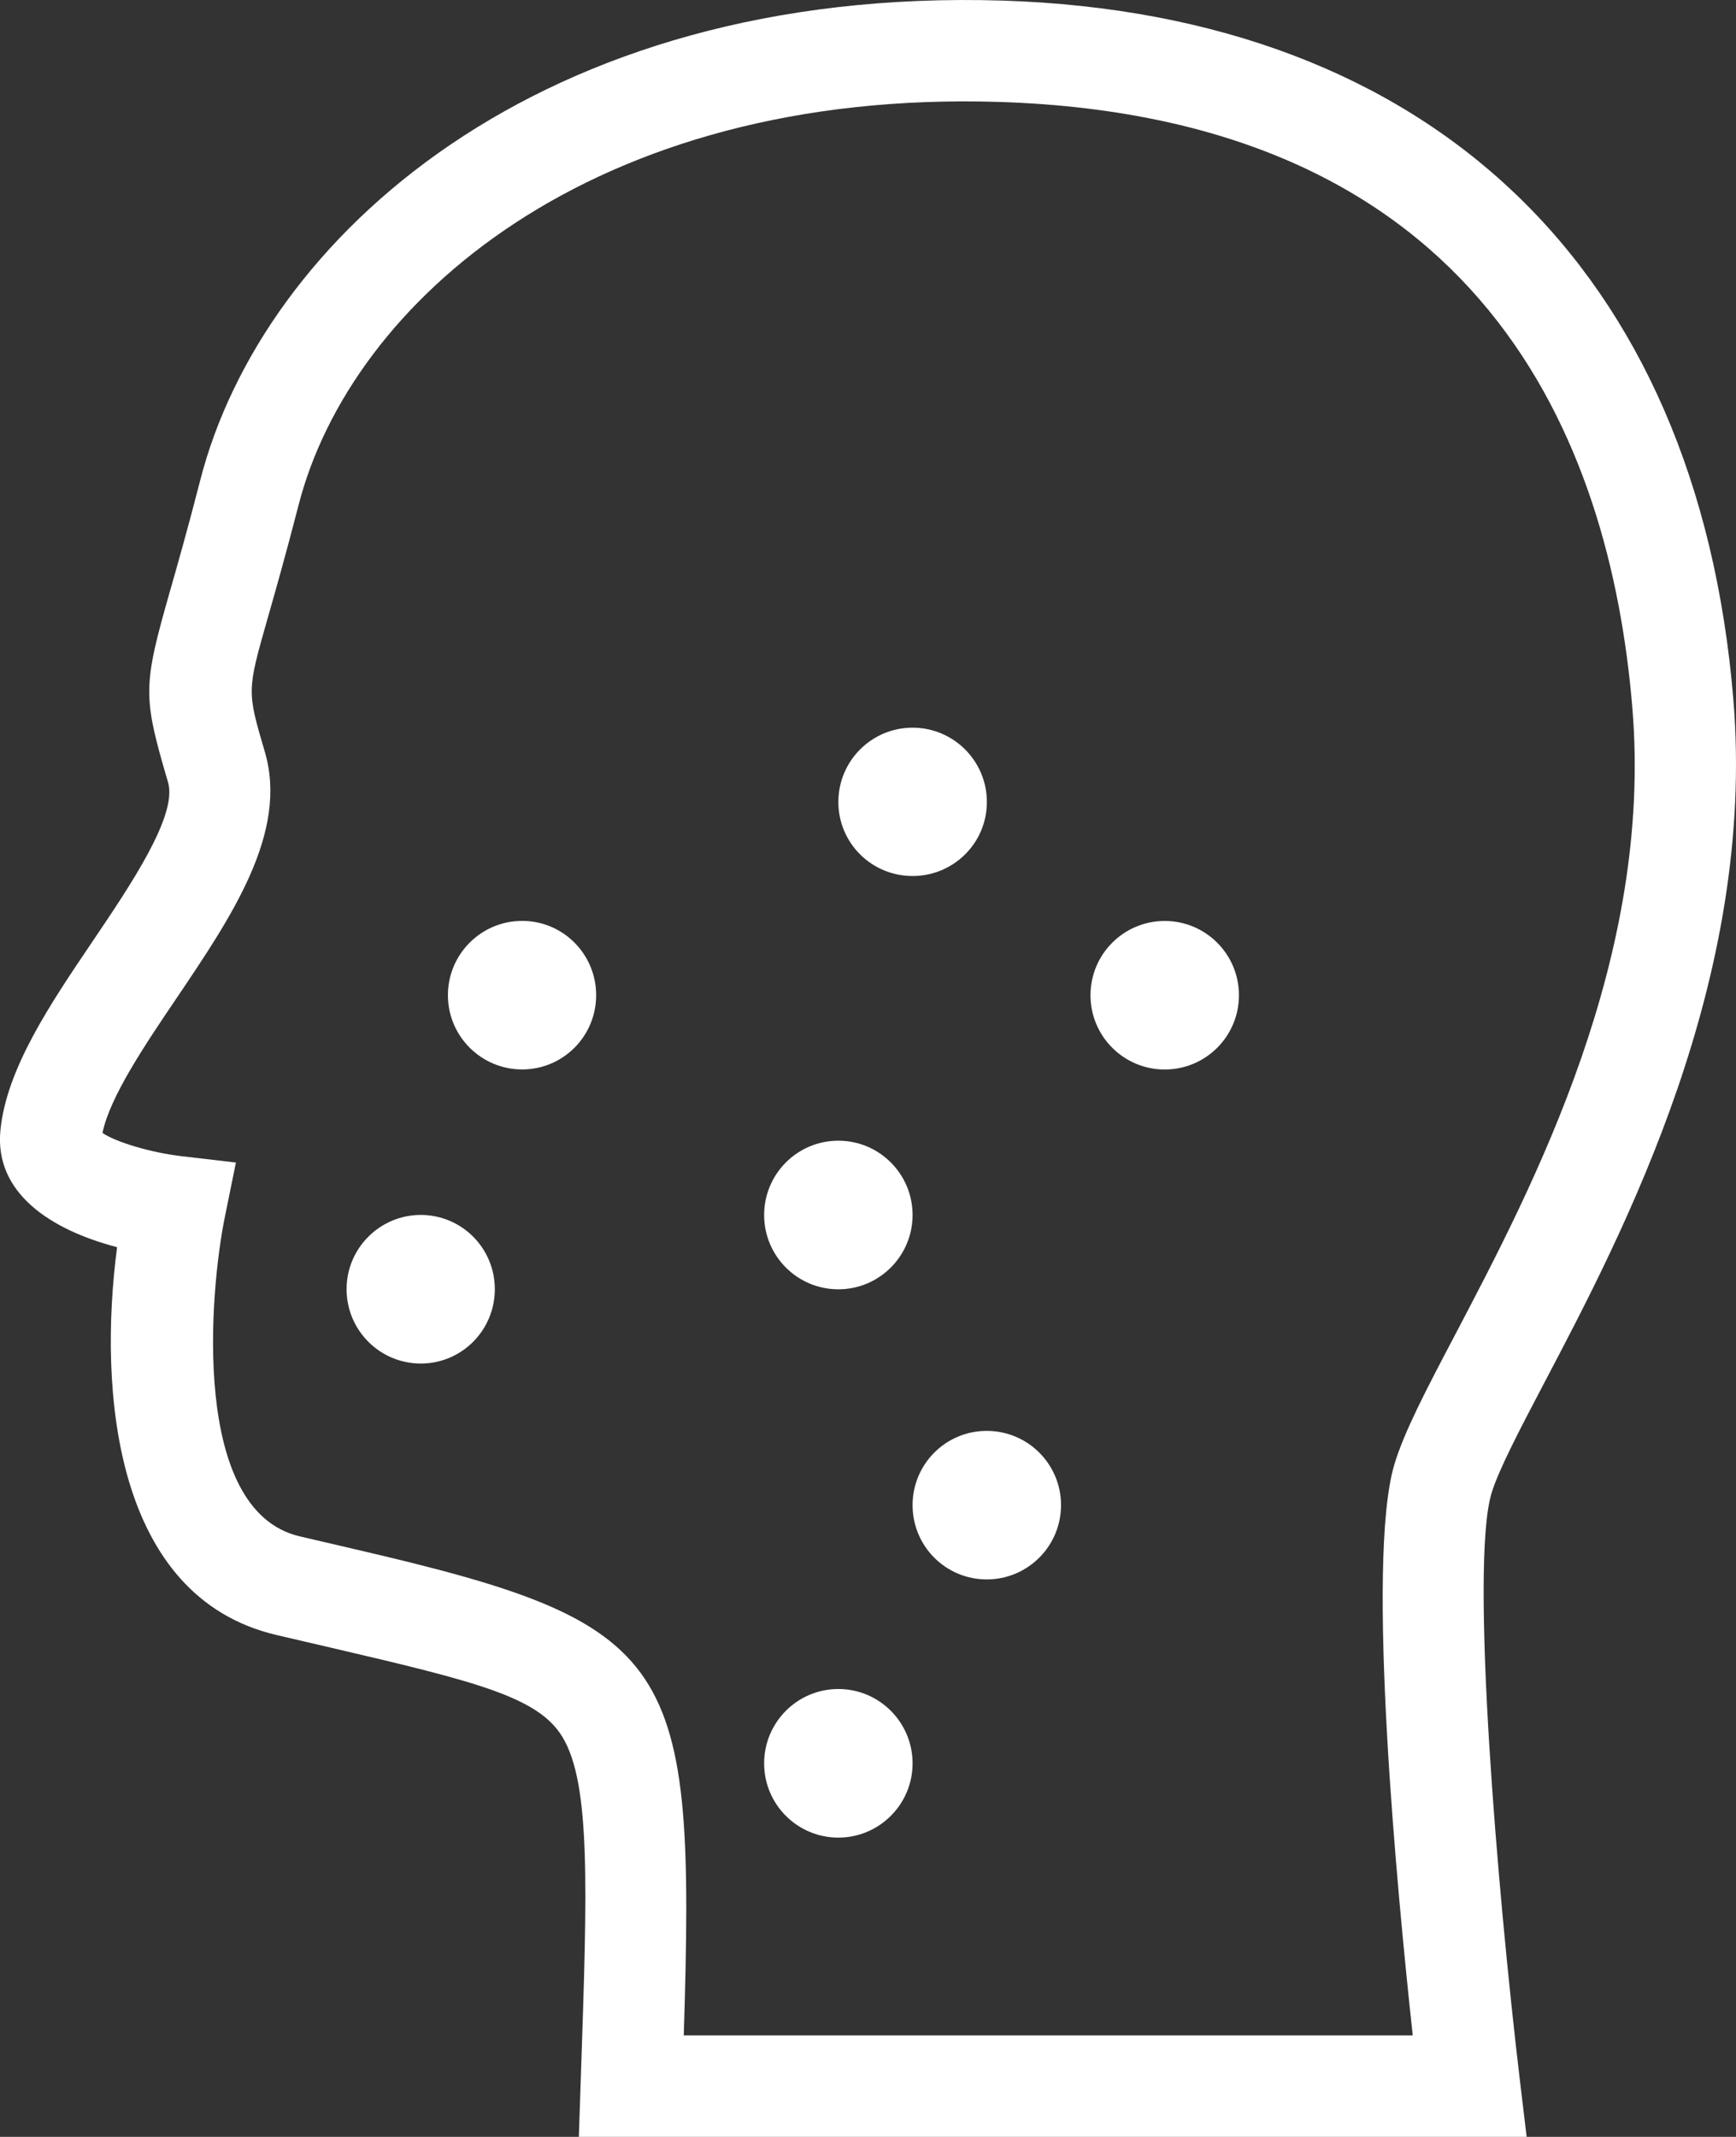 <?xml version="1.0" encoding="utf-8"?>
<!-- Generator: Adobe Illustrator 16.0.0, SVG Export Plug-In . SVG Version: 6.00 Build 0)  -->
<!DOCTYPE svg PUBLIC "-//W3C//DTD SVG 1.1//EN" "http://www.w3.org/Graphics/SVG/1.1/DTD/svg11.dtd">
<svg version="1.1" id="Layer_1" xmlns="http://www.w3.org/2000/svg" xmlns:xlink="http://www.w3.org/1999/xlink" x="0px" y="0px"
	 width="25.681px" height="31.606px" viewBox="0 0 25.681 31.606" enable-background="new 0 0 25.681 31.606" xml:space="preserve">
<rect x="0" y="0" width="25.681" height="31.606" fill="#333333" stroke="none"/>
<g>
	<defs>
		<rect id="SVGID_1_" y="0" width="25.681" height="31.607"/>
	</defs>
	<clipPath id="SVGID_2_">
		<use xlink:href="#SVGID_1_"  overflow="visible"/>
	</clipPath>
	<path clip-path="url(#SVGID_2_)" fill="#FFFFFF" d="M22.584,31.606H8.563l0.031-0.925c0.094-2.771,0.145-4.295-0.273-4.988
		c-0.355-0.588-1.248-0.815-3.412-1.319l-0.824-0.192c-2.388-0.564-2.635-3.587-2.353-5.735c-0.99-0.258-1.816-0.806-1.726-1.728
		c0.089-0.911,0.737-1.869,1.364-2.796c0.561-0.831,1.26-1.864,1.116-2.351c-0.376-1.281-0.375-1.413,0.029-2.831
		C2.629,8.343,2.778,7.82,2.963,7.1c0.918-3.571,5.009-7.306,11.878-7.091c6.333,0.207,10.27,3.971,10.8,10.326
		c0.345,4.141-1.621,7.883-2.796,10.118c-0.365,0.695-0.68,1.296-0.782,1.638c-0.318,1.072,0.089,5.892,0.421,8.678L22.584,31.606z
		 M10.115,30.106h10.784c-0.224-2.06-0.7-7.012-0.272-8.445c0.143-0.48,0.473-1.109,0.892-1.906c1.169-2.227,2.938-5.59,2.628-9.295
		c-0.33-3.955-2.22-8.719-9.354-8.952C8.767,1.316,5.188,4.462,4.416,7.474C4.226,8.21,4.074,8.745,3.958,9.15
		c-0.305,1.071-0.305,1.071-0.04,1.971c0.35,1.192-0.492,2.437-1.305,3.641c-0.465,0.688-0.988,1.461-1.097,1.995
		c0.193,0.134,0.712,0.29,1.162,0.343l0.812,0.095l-0.163,0.801c-0.226,1.105-0.509,4.346,1.103,4.727l0.819,0.191
		C10.028,24.024,10.29,24.525,10.115,30.106"/>
	<path clip-path="url(#SVGID_2_)" fill="#FFFFFF" d="M13.5,17.971c0,0.606-0.492,1.099-1.098,1.099
		c-0.607,0-1.098-0.492-1.098-1.099s0.491-1.099,1.098-1.099C13.008,16.872,13.5,17.364,13.5,17.971"/>
	<path clip-path="url(#SVGID_2_)" fill="#FFFFFF" d="M13.5,26.082c0,0.605-0.492,1.098-1.098,1.098
		c-0.607,0-1.098-0.492-1.098-1.098c0-0.607,0.491-1.1,1.098-1.1C13.008,24.982,13.5,25.475,13.5,26.082"/>
	<path clip-path="url(#SVGID_2_)" fill="#FFFFFF" d="M7.32,19.068c0,0.607-0.488,1.1-1.095,1.1c-0.606,0-1.098-0.492-1.098-1.1
		c0-0.605,0.492-1.098,1.098-1.098C6.833,17.971,7.32,18.463,7.32,19.068"/>
	<path clip-path="url(#SVGID_2_)" fill="#FFFFFF" d="M15.696,22.262c0,0.607-0.492,1.099-1.099,1.099s-1.097-0.491-1.097-1.099
		c0-0.606,0.49-1.098,1.097-1.098S15.696,21.655,15.696,22.262"/>
	<path clip-path="url(#SVGID_2_)" fill="#FFFFFF" d="M14.599,11.862c0,0.607-0.492,1.095-1.099,1.095
		c-0.607,0-1.098-0.488-1.098-1.095s0.491-1.099,1.098-1.099C14.106,10.763,14.599,11.255,14.599,11.862"/>
	<path clip-path="url(#SVGID_2_)" fill="#FFFFFF" d="M8.819,14.72c0,0.606-0.488,1.098-1.095,1.098
		c-0.606,0-1.098-0.492-1.098-1.098c0-0.607,0.492-1.099,1.098-1.099C8.331,13.621,8.819,14.113,8.819,14.72"/>
	<path clip-path="url(#SVGID_2_)" fill="#FFFFFF" d="M18.328,14.721c0,0.606-0.491,1.098-1.098,1.098
		c-0.607,0-1.098-0.492-1.098-1.098c0-0.607,0.49-1.099,1.098-1.099C17.837,13.622,18.328,14.114,18.328,14.721"/>
</g>
</svg>
